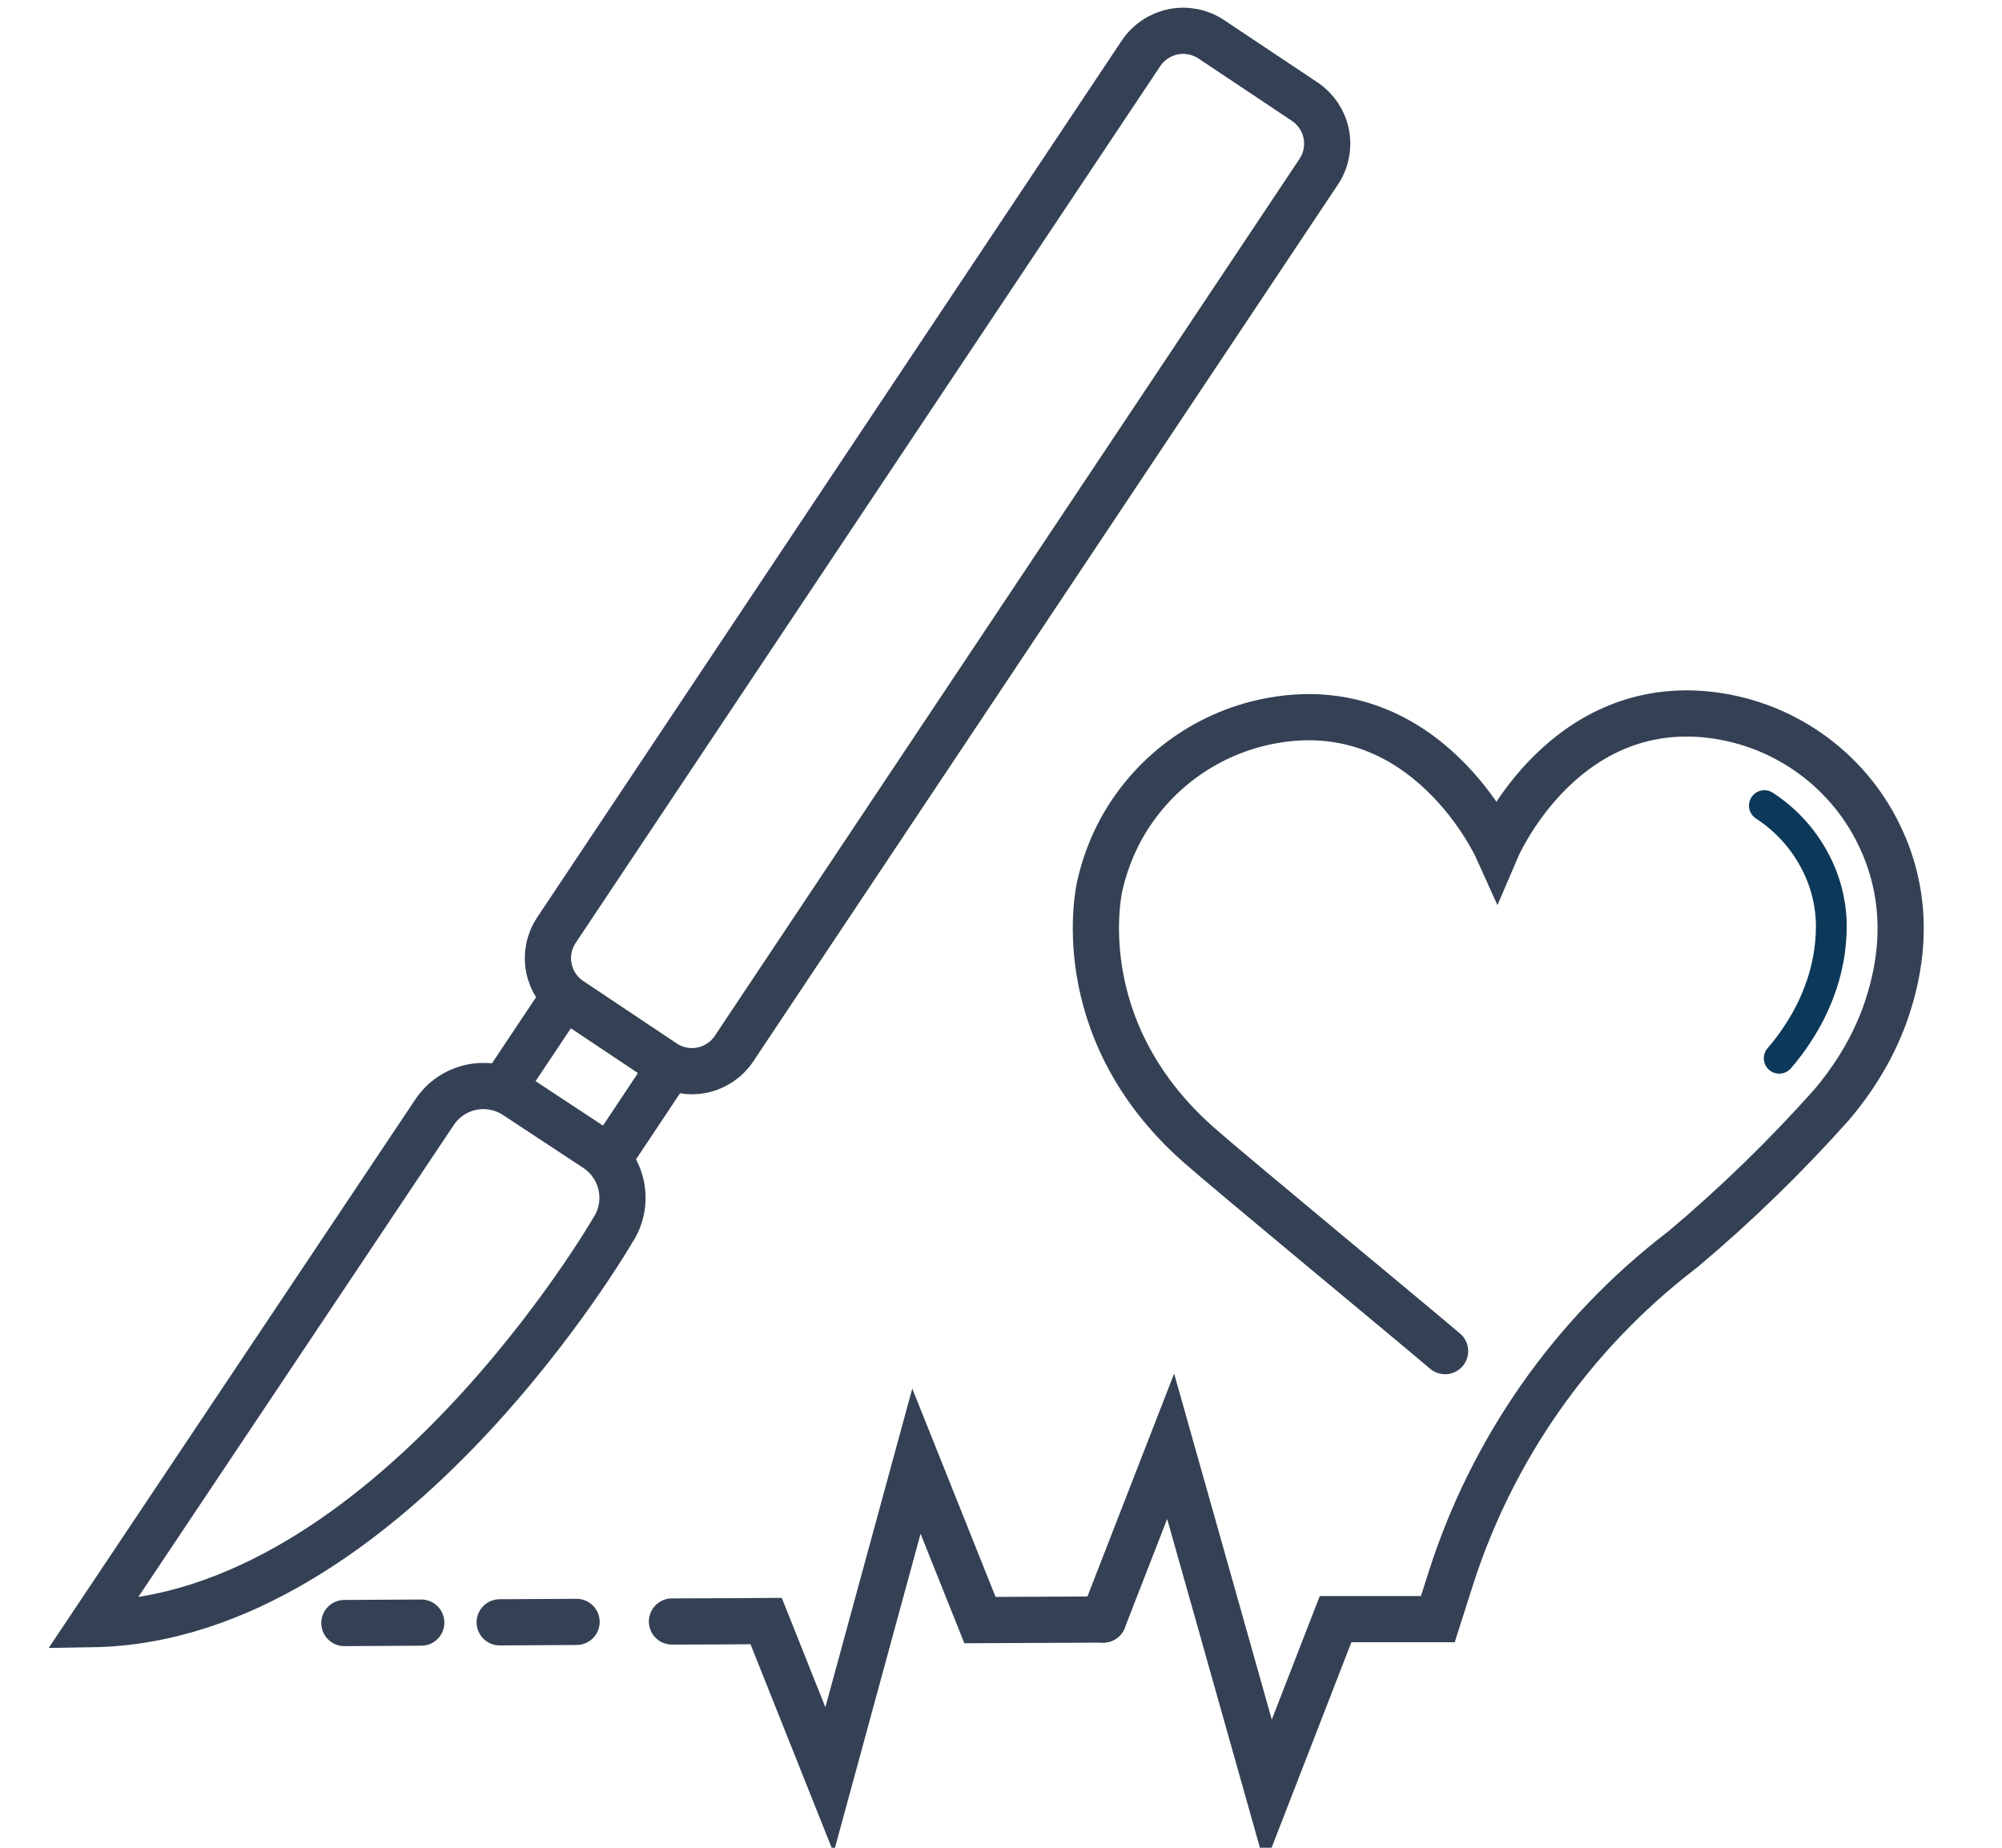 <svg width="65" height="60" viewBox="0 0 65 60" fill="none" xmlns="http://www.w3.org/2000/svg">
<g clip-path="url(#clip0_245_9711)">
<path d="M42.373 3.308L39.315 1.268C38.954 1.032 38.515 0.947 38.092 1.032C37.669 1.117 37.297 1.364 37.054 1.72L18.06 30.212C17.823 30.573 17.737 31.012 17.822 31.435C17.907 31.858 18.154 32.231 18.512 32.473L21.565 34.513C21.925 34.75 22.365 34.835 22.788 34.751C23.211 34.666 23.584 34.418 23.826 34.061L42.82 5.569C43.058 5.209 43.144 4.77 43.06 4.346C42.976 3.923 42.729 3.55 42.373 3.308V3.308Z" stroke="#344154" stroke-width="1.5" stroke-miterlimit="10"/>
<path d="M3 52.739C12.574 52.585 19.892 39.953 19.892 39.953C20.172 39.531 20.273 39.015 20.173 38.518C20.073 38.021 19.78 37.584 19.358 37.303L16.757 35.589C16.549 35.449 16.315 35.351 16.069 35.302C15.822 35.253 15.569 35.253 15.322 35.302C15.076 35.351 14.842 35.449 14.633 35.589C14.425 35.729 14.246 35.909 14.107 36.118L3 52.739Z" stroke="#344154" stroke-width="1.5" stroke-miterlimit="10"/>
<path d="M21.736 34.662L19.787 37.588" stroke="#344154" stroke-width="1.5" stroke-miterlimit="10" stroke-linecap="round"/>
<path d="M16.359 35.3L18.309 32.378" stroke="#344154" stroke-width="1.5" stroke-miterlimit="10" stroke-linecap="round"/>
<path d="M35.82 52.589L38.008 46.963L39.591 52.571L41.179 58.202L43.363 52.576H45.023H46.683L47.094 51.287C48.439 47.056 51.044 43.337 54.561 40.627L54.66 40.55C56.375 39.105 57.985 37.539 59.477 35.865C59.791 35.495 60.078 35.104 60.336 34.694C60.667 34.17 60.945 33.614 61.164 33.034C62.118 30.438 61.684 28.389 60.91 26.91C60.351 25.846 59.527 24.944 58.518 24.291C57.509 23.637 56.349 23.255 55.149 23.179C50.581 22.904 48.6 27.53 48.6 27.53C48.6 27.53 46.339 22.528 41.364 23.387C40.321 23.566 39.331 23.979 38.469 24.594C37.608 25.21 36.897 26.012 36.389 26.942C36.082 27.511 35.854 28.12 35.711 28.751C35.711 28.751 34.594 33.346 38.908 37.167C39.881 38.031 45.692 42.83 46.918 43.874" stroke="#344154" stroke-width="1.5" stroke-miterlimit="10" stroke-linecap="round"/>
<path d="M21.817 52.653L23.346 52.648L24.875 52.639L26.932 57.799L28.343 52.621L29.754 47.447L31.817 52.607L35.819 52.589" stroke="#344154" stroke-width="1.5" stroke-miterlimit="10" stroke-linecap="round"/>
<path d="M18.72 52.666L16.224 52.68" stroke="#344154" stroke-width="1.5" stroke-miterlimit="10" stroke-linecap="round"/>
<path d="M13.677 52.689L11.181 52.703" stroke="#344154" stroke-width="1.5" stroke-miterlimit="10" stroke-linecap="round"/>
<path d="M57.285 26.16C57.966 26.601 58.524 27.208 58.907 27.923C59.26 28.574 59.449 29.3 59.459 30.04C59.461 30.787 59.325 31.527 59.056 32.224C58.892 32.656 58.685 33.07 58.436 33.459C58.237 33.778 58.014 34.08 57.767 34.364" stroke="#0C3959" stroke-linecap="round" stroke-linejoin="bevel"/>
</g>
<defs>
<clipPath id="clip0_245_9711">
<rect width="65" height="60" fill="white"/>
</clipPath>
</defs>
</svg>
